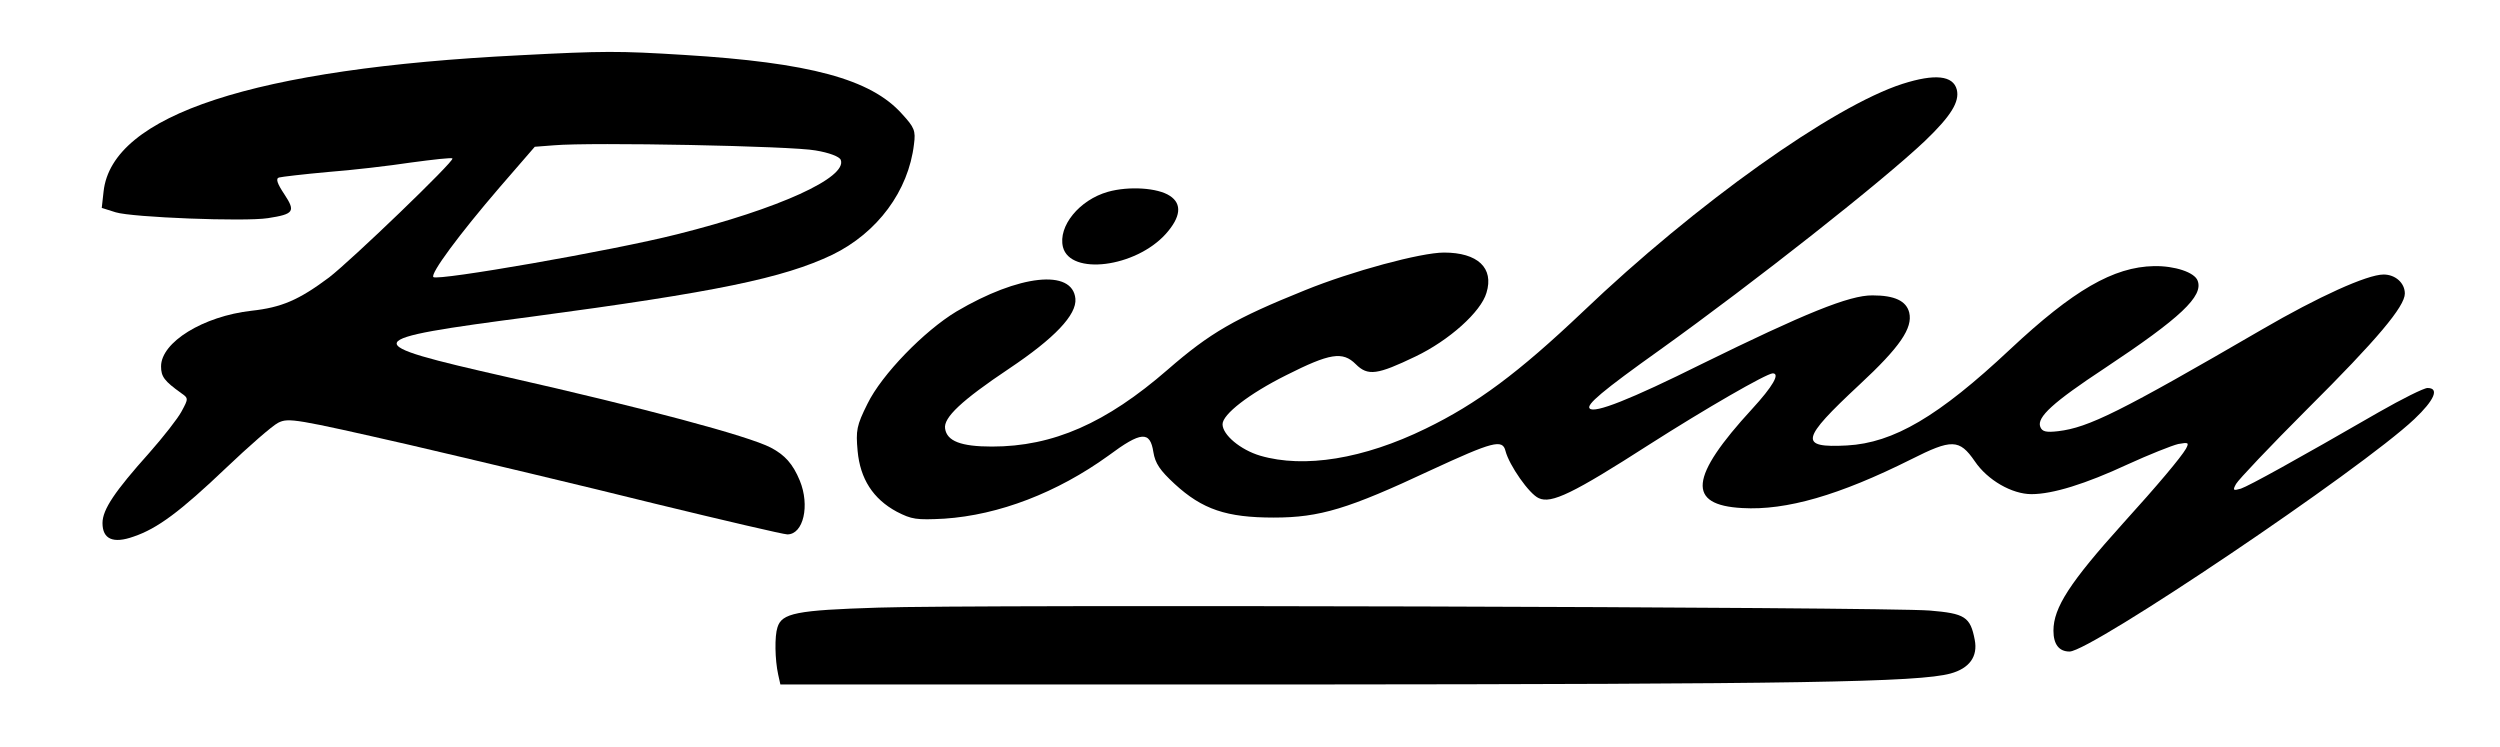 <?xml version="1.0" standalone="no"?>
<!DOCTYPE svg PUBLIC "-//W3C//DTD SVG 20010904//EN"
 "http://www.w3.org/TR/2001/REC-SVG-20010904/DTD/svg10.dtd">
<svg version="1.0" xmlns="http://www.w3.org/2000/svg"
 width="683pt" height="204pt" viewBox="0 0 683 204"
 preserveAspectRatio="xMidYMid meet">

<g transform="translate(0,204) scale(0.1,-0.1)"
fill="#000000" stroke="none">
<path d="M1420 1889 c-725 -36 -1114 -163 -1137 -372 l-5 -45 38 -12 c45 -14
352 -26 416 -16 71 11 76 18 45 65 -20 30 -24 43 -15 46 7 2 67 9 133 15 66 5
169 17 228 26 60 8 111 14 113 11 7 -6 -277 -279 -337 -325 -83 -62 -130 -82
-212 -91 -132 -15 -247 -86 -247 -152 0 -28 9 -40 55 -73 20 -14 20 -15 1 -50
-10 -19 -50 -70 -88 -113 -94 -105 -128 -155 -128 -192 0 -44 29 -57 85 -37
65 22 127 68 253 188 62 59 126 115 142 123 28 14 46 11 357 -60 180 -42 483
-114 672 -161 189 -46 352 -84 362 -84 44 0 62 79 34 147 -19 46 -41 70 -79
90 -61 32 -350 109 -721 193 -414 94 -411 102 69 165 501 67 686 105 820 169
123 60 208 174 223 302 5 37 1 46 -33 83 -85 95 -252 140 -596 161 -178 11
-218 11 -448 -1z m808 -260 c37 -6 66 -17 69 -26 18 -48 -168 -133 -447 -203
-178 -45 -655 -128 -666 -117 -9 9 70 116 180 244 l97 112 52 4 c103 9 652 -2
715 -14z"/>
<path d="M5198 1811 c-190 -61 -564 -327 -874 -623 -176 -167 -289 -251 -429
-319 -170 -83 -332 -109 -452 -74 -54 16 -103 57 -103 86 0 27 72 83 174 134
119 60 154 66 190 30 33 -33 59 -29 163 21 92 44 179 122 194 174 21 68 -24
110 -116 110 -63 0 -252 -51 -380 -103 -191 -77 -259 -116 -375 -217 -168
-146 -313 -210 -480 -210 -85 0 -123 15 -128 49 -5 30 45 77 175 164 124 83
185 147 181 191 -8 82 -154 66 -325 -35 -88 -53 -204 -172 -243 -252 -30 -60
-32 -73 -27 -129 7 -76 42 -131 107 -166 41 -21 53 -23 130 -19 149 10 308 71
448 172 90 67 114 68 123 10 5 -31 18 -50 58 -87 76 -70 142 -92 271 -92 126
0 204 24 428 129 171 79 197 86 205 53 10 -39 65 -118 91 -129 34 -16 94 13
301 146 155 99 320 194 338 195 21 0 0 -36 -56 -97 -172 -187 -179 -263 -27
-271 120 -7 265 35 461 133 111 56 132 56 174 -5 35 -52 102 -90 155 -90 58 0
148 28 262 81 59 27 122 52 139 56 28 5 30 4 21 -13 -14 -24 -76 -98 -173
-205 -144 -160 -189 -229 -189 -292 0 -37 15 -57 44 -57 58 0 796 497 942 635
55 52 69 85 36 85 -10 0 -70 -30 -133 -66 -227 -131 -354 -201 -377 -209 -21
-6 -23 -5 -13 13 6 11 93 103 194 204 192 191 267 281 267 316 0 29 -26 52
-58 52 -45 0 -179 -61 -332 -150 -389 -226 -474 -268 -557 -278 -34 -4 -44 -1
-49 12 -10 26 35 67 176 160 208 138 270 197 254 239 -8 23 -63 41 -119 40
-111 -2 -221 -66 -393 -227 -196 -184 -319 -256 -446 -263 -132 -7 -127 16 34
166 111 103 146 155 136 197 -8 32 -40 47 -100 47 -63 1 -187 -50 -466 -187
-197 -98 -294 -136 -307 -122 -10 10 33 47 193 161 258 185 607 460 723 570
71 68 95 107 87 140 -10 39 -60 44 -148 16z"/>
<path d="M3027 1516 c-78 -22 -137 -94 -123 -151 20 -78 198 -56 281 36 41 46
45 82 11 104 -33 22 -112 27 -169 11z"/>
<path d="M2400 380 c-225 -7 -264 -15 -276 -54 -8 -24 -7 -88 2 -129 l6 -27
1416 0 c1365 1 1693 6 1781 30 51 14 75 46 66 92 -12 63 -27 72 -123 80 -125
10 -2616 17 -2872 8z"/>
</g>
</svg>
